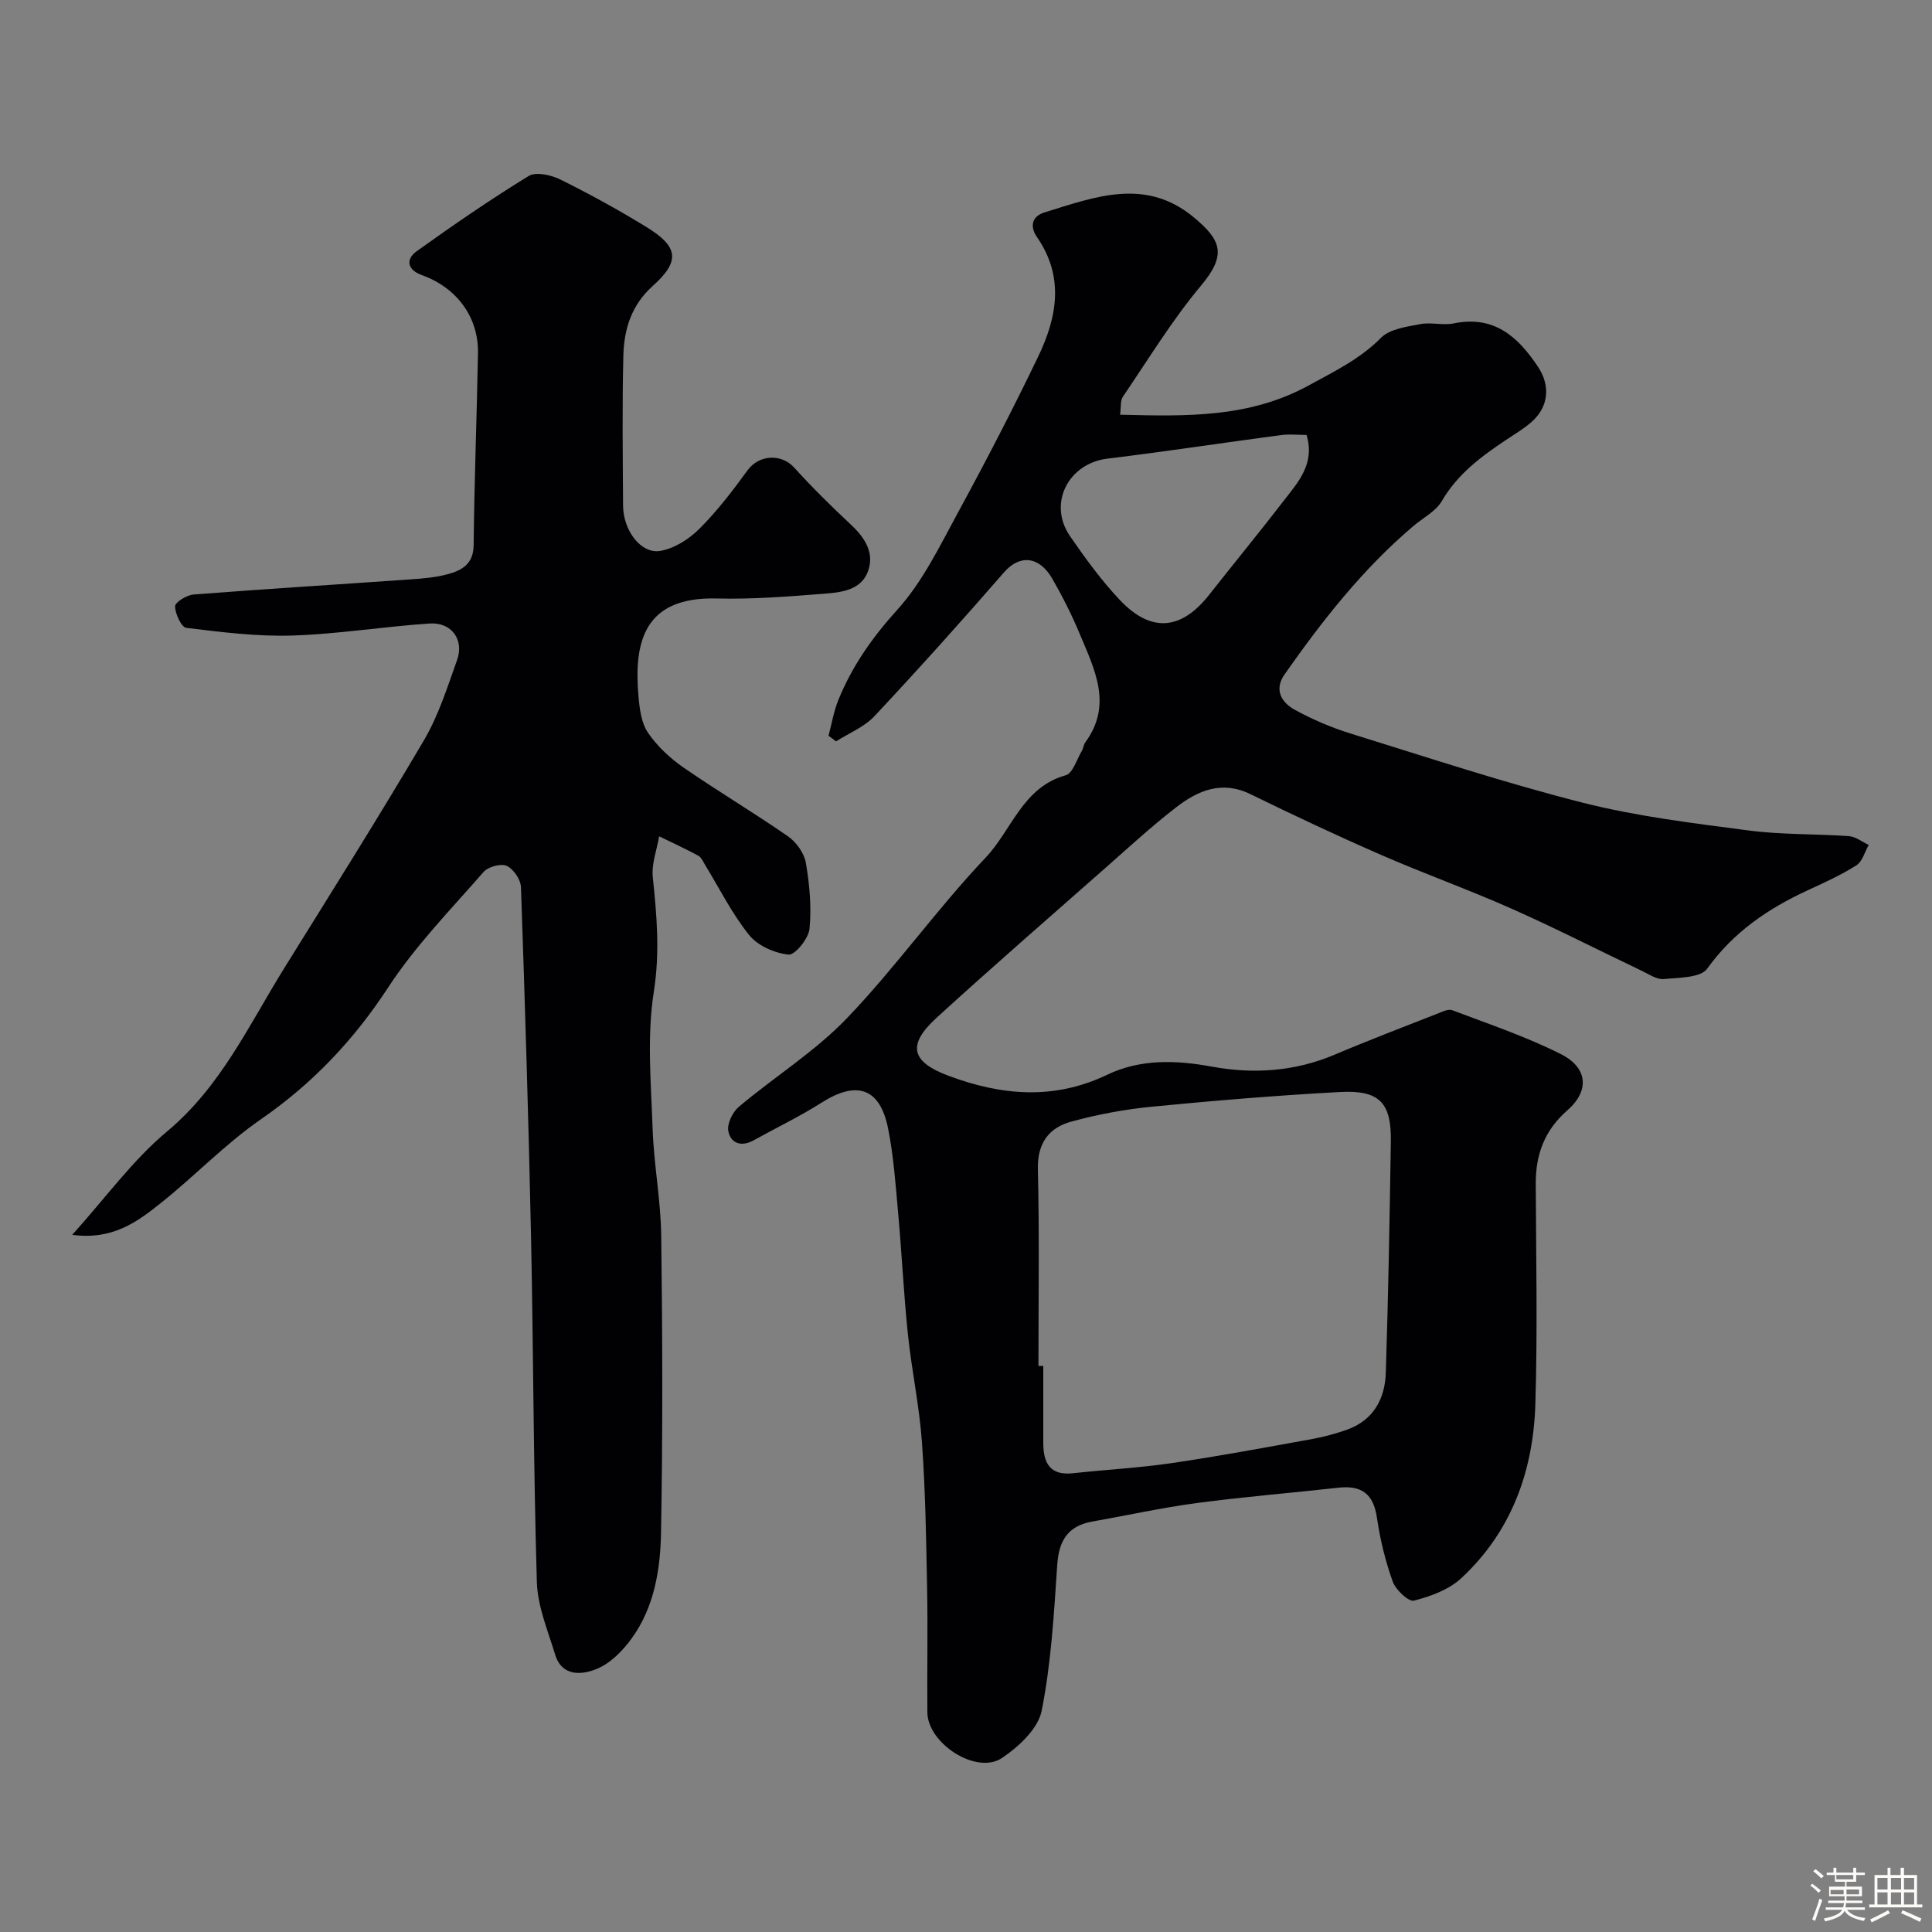 <svg enable-background="new 0 0 400 400" viewBox="0 0 400 400" xmlns="http://www.w3.org/2000/svg"><rect x="0" y="0" width="400" height="400" fill="#808080" stroke="none"/><path d="m374.8 390.4.4-.4c.7.5 1.3 1 1.8 1.4l-.5.5c-.5-.6-1.1-1.1-1.7-1.5zm1 7.3-.6-.3c.5-1.4 1.1-2.8 1.5-4.3.2.1.4.2.6.3-.5 1.3-1 2.8-1.5 4.3zm-.4-10.3.5-.4c.4.3 1 .8 1.7 1.4l-.5.5c-.5-.5-1.1-1-1.7-1.5zm2.5.3h1.7v-1h.6v1h3.5v-1h.6v1h1.8v.5h-1.8v1.4h-2v1h3.2v2h-3.2v.9h3.3v.5h-3.4c0 .3-.1.6-.1.9h4v.5h-3.7c.7.9 1.9 1.5 3.8 1.7-.1.2-.2.4-.3.6-2.1-.4-3.5-1.1-4-2.1-.4 1-1.8 1.7-4 2.2-.1-.2-.2-.4-.3-.6 2.1-.4 3.4-1 3.8-1.8h-3.4v-.5h3.6c.1-.3.1-.6.2-.9h-3.3v-.5h3.4c0-.3 0-.6 0-.9h-3.2v-2h3.3v-1h-2.1v-1.4h-1.7v-.5zm1.1 3.5v1h2.7c0-.3 0-.4 0-.4 0-.1 0-.2 0-.2 0-.1 0-.2 0-.3h-2.7zm1.2-3v.9h3.5v-.9zm4.7 3h-2.6v.6.4h2.6z" fill="#fcfbfa"/><path d="m393.6 386.7h.6v1.5h2.7v6.1h1.1v.6h-11v-.6h1.1v-6.1h2.7v-1.5h.6v1.5h2.1v-1.5zm-2.7 8.8.4.6c-1.2.6-2.5 1.3-3.8 1.9-.1-.2-.2-.4-.3-.6 1.2-.6 2.5-1.2 3.7-1.9zm-2.2-6.7v2.4h2.1v-2.4zm0 3v2.5h2.1v-2.5zm2.8-3v2.4h2.1v-2.4zm0 3v2.5h2.1v-2.5zm6 6.1c-1.4-.7-2.7-1.3-3.9-1.8l.3-.6c1.5.6 2.7 1.2 3.9 1.7zm-1.2-9.1h-2.1v2.4h2.1zm-2.1 3v2.5h2.1v-2.5z" fill="#fcfbfa"/><g fill="#010103"><path d="m171.54 152.34c.65-2.45 1.06-5 2-7.34 2.85-7.04 7.04-13.02 12.24-18.76 5.24-5.79 8.79-13.2 12.58-20.16 5.78-10.63 11.36-21.38 16.6-32.29 3.9-8.12 5.43-16.48-.27-24.71-1.39-2-1.26-4.24 1.59-5.11 10.43-3.21 20.91-7.31 30.95 1.08 5.58 4.66 6.81 7.66 1.45 14.06-6 7.16-10.91 15.25-16.19 23.01-.57.84-.37 2.2-.59 3.74 13.6.33 26.67.72 39.05-6.06 5.33-2.92 10.59-5.44 14.97-9.86 1.82-1.84 5.28-2.28 8.1-2.83 2.25-.44 4.73.3 6.97-.16 8.33-1.69 13.28 2.73 17.45 9.01 2.58 3.88 2.23 8.28-1.38 11.43-1.59 1.39-3.43 2.48-5.2 3.66-5.18 3.45-10.08 7.08-13.34 12.68-1.25 2.14-3.88 3.47-5.88 5.17-10.47 8.87-18.85 19.56-26.68 30.72-2.25 3.2-.62 5.83 2.11 7.33 3.65 2.01 7.57 3.68 11.56 4.92 15.99 4.96 31.92 10.23 48.14 14.34 11.19 2.83 22.78 4.22 34.26 5.73 6.86.9 13.86.68 20.78 1.18 1.4.1 2.73 1.19 4.09 1.82-.83 1.44-1.31 3.43-2.56 4.22-3.16 2.01-6.63 3.57-10.04 5.15-8.22 3.79-15.4 8.65-20.84 16.24-1.37 1.91-5.86 1.85-8.98 2.15-1.44.14-3.04-.97-4.5-1.67-9.04-4.31-17.97-8.88-27.12-12.94-8.9-3.95-18.09-7.23-27.01-11.13-9.07-3.96-18.03-8.17-26.92-12.52-5.96-2.92-10.92-.78-15.45 2.73-5.07 3.92-9.8 8.28-14.61 12.52-11.69 10.3-23.45 20.52-34.95 31.02-6.14 5.61-5.32 9.11 2.46 12.02 10.93 4.08 21.8 5.09 32.86-.22 6.84-3.28 14.21-3.05 21.71-1.67 8.59 1.58 17.17 1 25.42-2.5 6.97-2.96 14.04-5.65 21.09-8.42 1.04-.41 2.37-1.09 3.23-.76 7.56 2.86 15.28 5.46 22.47 9.08 5.61 2.83 5.97 7.6 1.35 11.64-4.74 4.14-6.58 9.16-6.55 15.23.07 15.2.38 30.41-.08 45.59-.42 13.84-4.94 26.4-15.33 36.04-2.56 2.38-6.34 3.77-9.8 4.65-1.11.29-3.78-2.22-4.4-3.94-1.53-4.26-2.62-8.74-3.27-13.22-.71-4.93-3.18-6.75-7.95-6.22-9.78 1.09-19.6 1.88-29.35 3.18-7.25.96-14.42 2.56-21.63 3.83-5.04.89-6.92 3.93-7.26 8.95-.68 10.13-1.25 20.35-3.23 30.25-.74 3.71-4.76 7.44-8.23 9.76-5.26 3.53-15.38-3.01-15.43-9.47-.07-8.53.11-17.07-.05-25.6-.19-10.1-.35-20.22-1.07-30.29-.53-7.49-2.13-14.9-2.91-22.39-.87-8.34-1.26-16.73-2.02-25.09-.53-5.86-.93-11.78-2.09-17.54-1.68-8.37-6.48-9.93-13.74-5.32-4.52 2.87-9.37 5.19-14.06 7.8-2.56 1.43-4.77.67-5.27-1.9-.29-1.52.89-3.95 2.19-5.04 7.39-6.22 15.77-11.44 22.4-18.36 10.1-10.54 18.61-22.61 28.67-33.2 5.42-5.71 7.66-14.58 16.6-17.07 1.46-.41 2.27-3.27 3.32-5.03.33-.55.37-1.29.74-1.8 5.72-7.81 1.87-15.16-1.17-22.45-1.63-3.92-3.56-7.74-5.68-11.42-2.63-4.58-6.67-5.13-9.98-1.32-8.77 10.09-17.71 20.04-26.84 29.79-2.11 2.25-5.28 3.51-7.96 5.22-.49-.41-1.01-.78-1.54-1.16zm43.46 130.46h1c0 5.33-.01 10.66 0 15.99.01 4.04 1.34 6.75 6.11 6.23 6.82-.74 13.7-1.11 20.48-2.1 9.65-1.41 19.24-3.21 28.84-4.94 2.53-.46 5.06-1.12 7.48-1.99 5.49-1.97 7.84-6.42 8.01-11.83.51-15.92.79-31.85 1.04-47.77.13-8.08-2.33-10.74-10.54-10.3-12.97.7-25.92 1.77-38.85 3.03-5.65.55-11.31 1.6-16.78 3.1-4.62 1.26-7.03 4.44-6.91 9.82.33 13.57.12 27.17.12 40.76zm55.51-192.75c-1.73 0-3.55-.2-5.31.03-11.97 1.59-23.91 3.42-35.89 4.87-8.13.98-12.42 9.3-7.77 16.06 3.14 4.56 6.44 9.09 10.22 13.12 6.5 6.93 12.77 6.4 18.58-.98 5.16-6.55 10.45-13 15.54-19.6 2.95-3.81 6.4-7.57 4.63-13.5z"/><path d="m14.95 255.66c6.98-7.74 12.54-15.49 19.63-21.4 11.16-9.31 16.95-22.04 24.29-33.85 9.72-15.65 19.54-31.24 28.89-47.12 3.02-5.13 4.86-11 6.88-16.66 1.49-4.18-1.16-7.84-5.67-7.54-9.5.63-18.95 2.19-28.45 2.49-7.3.23-14.66-.7-21.94-1.59-1.02-.12-2.32-2.9-2.33-4.46 0-.84 2.4-2.33 3.81-2.44 14.95-1.16 29.91-2.08 44.87-3.13 2.61-.18 5.27-.4 7.77-1.08 2.91-.79 5.32-2.09 5.36-6 .14-13.27.66-26.53.9-39.79.13-7.47-4.43-13.56-11.64-16.14-2.91-1.05-3.46-3.21-1.02-4.96 7.56-5.41 15.23-10.7 23.15-15.55 1.51-.92 4.65-.22 6.55.72 6.11 3.03 12.11 6.32 17.91 9.89 6.58 4.05 6.94 7.04 1.23 12.16-4.44 3.98-5.94 8.98-6.08 14.42-.26 10.35-.12 20.7-.06 31.06.03 5.14 3.71 10.05 7.7 9.37 2.9-.49 5.94-2.43 8.08-4.56 3.7-3.69 6.92-7.9 10-12.14 2.34-3.22 6.98-3.5 9.64-.56 3.73 4.12 7.71 8.04 11.77 11.84 2.88 2.69 4.89 5.81 3.53 9.61-1.41 3.93-5.52 4.4-9.05 4.67-7.41.58-14.87 1.18-22.29.99-15.14-.39-17.18 9.12-16.18 20.36.23 2.55.59 5.44 1.97 7.45 1.9 2.78 4.55 5.25 7.34 7.19 7.1 4.91 14.54 9.32 21.63 14.24 1.72 1.19 3.35 3.47 3.7 5.47.77 4.49 1.2 9.18.76 13.68-.2 2.02-3.01 5.48-4.34 5.34-2.88-.3-6.37-1.83-8.15-4.04-3.55-4.41-6.12-9.61-9.1-14.48-.42-.69-.79-1.61-1.43-1.95-2.65-1.44-5.4-2.69-8.11-4.02-.48 2.82-1.6 5.7-1.32 8.43.83 7.92 1.5 15.58.22 23.72-1.46 9.27-.58 18.95-.25 28.43.25 7.38 1.68 14.73 1.78 22.11.26 20.49.33 40.99-.04 61.47-.14 7.61-1.38 15.37-6.01 21.81-1.86 2.6-4.44 5.24-7.29 6.41-3 1.23-7.21 1.7-8.63-2.98-1.5-4.94-3.63-9.97-3.78-15.01-.71-23.75-.71-47.52-1.2-71.27-.51-24.2-1.25-48.39-2.09-72.58-.05-1.58-1.54-3.77-2.94-4.42-1.2-.55-3.85.17-4.8 1.26-6.8 7.79-14.12 15.29-19.74 23.89-7.14 10.93-15.68 19.93-26.4 27.34-7.4 5.12-13.7 11.78-20.78 17.39-4.81 3.84-9.91 7.63-18.25 6.51z"/></g></svg>